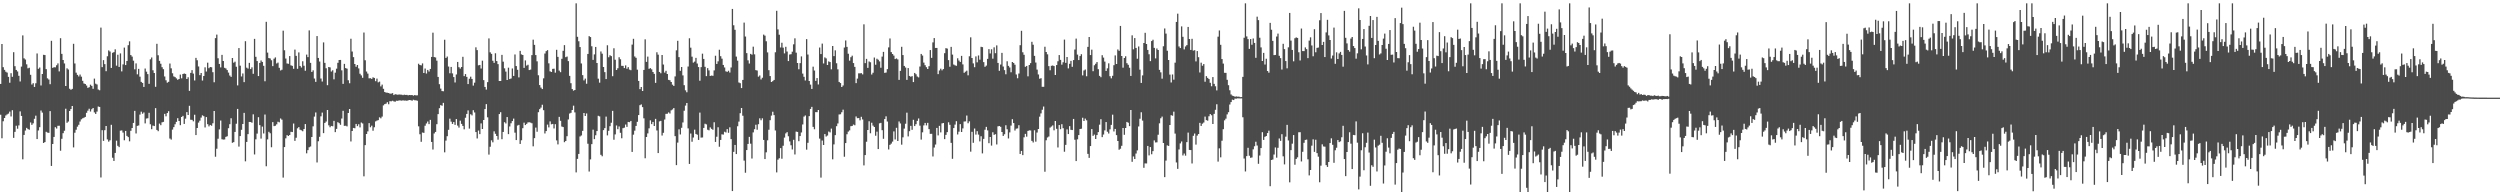 <?xml version="1.0" encoding="UTF-8"?>
<svg xmlns="http://www.w3.org/2000/svg" width="1920" height="150">
  <path d="M0 64.476h1v23.623H0zM1 33.767h1v72.418H1zM2 51.611h1v41.515H2zM3 53.666h1v36.953H3zM4 55.080h1v33.582H4zM5 55.783h1v32.057H5zM6 59.013h1v28.210H6zM7 63.515h1v22.199H7zM8 56.195h1v33.263H8zM9 58.969h1v25.690H9zM10 40.096h1v65.788H10zM11 50.839h1v50.434H11zM12 53.716h1v42.840H12zM13 54.884h1v43.980H13zM14 58.216h1v38.068H14zM15 62.558h1v22.987H15zM16 51.153h1v37.901H16zM17 27.191h1v95.185H17zM18 44.801h1v58.813H18zM19 45.744h1v54.529H19zM20 49.406h1v48.795H20zM21 52.476h1v46.706H21zM22 52.027h1v47.605H22zM23 57.436h1v36.594H23zM24 64.936h1v30.984H24zM25 63.892h1v30.821H25zM26 66.747h1v24.511H26zM27 63.970h1v24.884H27zM28 41.043h1v65.769H28zM29 52.833h1v47.358H29zM30 51.853h1v45.859H30zM31 65.639h1v19.263H31zM32 56.824h1v29.668H32zM33 42.087h1v67.758H33zM34 42.268h1v66.836H34zM35 53.101h1v48.125H35zM36 60.146h1v41.716H36zM37 61.102h1v40.963H37zM38 64.643h1v20.725H38zM39 31.311h1v96.119H39zM40 52.121h1v58.486H40zM41 51.631h1v53.538H41zM42 51.695h1v46.012H42zM43 50.132h1v48.566H43zM44 48.713h1v47.882H44zM45 54.845h1v41.721H45zM46 29.315h1v86.453H46zM47 41.366h1v65.222H47zM48 46.072h1v56.243H48zM49 48.729h1v51.668H49zM50 66.032h1v17.473H50zM51 52.460h1v41.828H51zM52 53.375h1v39.951H52zM53 68.152h1v17.093H53zM54 68.948h1v14.806H54zM55 68.234h1v13.179H55zM56 33.616h1v79.587H56zM57 48.761h1v53.162H57zM58 55.811h1v43.822H58zM59 57.507h1v39.773H59zM60 58.740h1v37.095H60zM61 57.225h1v36.120H61zM62 58.903h1v32.769H62zM63 62.036h1v28.841H63zM64 64.080h1v26.347H64zM65 64.531h1v25.253H65zM66 65.675h1v20.959H66zM67 67.502h1v17.473H67zM68 66.946h1v16.560H68zM69 65.009h1v20.634H69zM70 65.959h1v17.972H70zM71 68.218h1v14.726H71zM72 60.361h1v25.964H72zM73 64.265h1v23.236H73zM74 64.845h1v20.883H74zM75 68.738h1v13.092H75zM76 69.340h1v12.799H76zM77 21.194h1v115.082H77zM78 51.558h1v48.422H78zM79 46.188h1v62.020H79zM80 49.262h1v50.750H80zM81 54.694h1v42.080H81zM82 43.192h1v63.863H82zM83 38.690h1v70.086H83zM84 39.597h1v68.140H84zM85 52.158h1v43.678H85zM86 40.544h1v80.601H86zM87 40.015h1v83.581H87zM88 37.903h1v79.562H88zM89 50.409h1v57.621H89zM90 42.023h1v69.939H90zM91 51.389h1v61.585H91zM92 41.011h1v59.347H92zM93 54.840h1v45.314H93zM94 49.471h1v52.359H94zM95 36.578h1v71.136H95zM96 49.960h1v50.587H96zM97 46.848h1v57.502H97zM98 34.721h1v70.601H98zM99 31.737h1v76.804H99zM100 42.297h1v58.168H100zM101 43.490h1v54.826H101zM102 46.605h1v47.827H102zM103 53.229h1v31.902H103zM104 48.708h1v53.803H104zM105 57.095h1v39.587H105zM106 52.899h1v43.453H106zM107 58.905h1v29.100H107zM108 62.862h1v22.900H108zM109 63.675h1v23.682H109zM110 66.776h1v19.617H110zM111 52.657h1v42.128H111zM112 55.037h1v35.989H112zM113 56.955h1v33.886H113zM114 64.382h1v22.270H114zM115 45.586h1v49.830H115zM116 44.135h1v55.106H116zM117 53.968h1v42.474H117zM118 56.046h1v40.762H118zM119 66.646h1v16.411H119zM120 33.614h1v66.163H120zM121 42.467h1v58.292H121zM122 46.770h1v48.136H122zM123 48.960h1v47.200H123zM124 51.611h1v42.339H124zM125 53.151h1v40.462H125zM126 58.717h1v28.713H126zM127 61.665h1v27.672H127zM128 63.510h1v23.323H128zM129 62.807h1v22.609H129zM130 48.777h1v57.623H130zM131 52.473h1v54.762H131zM132 56.248h1v43.270H132zM133 58.653h1v38.999H133zM134 59.225h1v36.232H134zM135 60.194h1v33.378H135zM136 61.299h1v29.464H136zM137 60.661h1v32.272H137zM138 57.298h1v38.876H138zM139 60.143h1v29.688H139zM140 56.836h1v32.162H140zM141 56.410h1v38.779H141zM142 56.783h1v34.341H142zM143 60.658h1v25.472H143zM144 59.319h1v29.013H144zM145 69.791h1v11.465H145zM146 55.955h1v36.005H146zM147 53.854h1v38.194H147zM148 56.529h1v36.655H148zM149 61.775h1v26.365H149zM150 44.433h1v59.310H150zM151 46.287h1v52.039H151zM152 51.061h1v43.087H152zM153 57.699h1v34.998H153zM154 56.039h1v34.261H154zM155 61.867h1v26.692H155zM156 58.363h1v30.867H156zM157 51.714h1v46.163H157zM158 54.929h1v35.001H158zM159 48.145h1v47.253H159zM160 52.375h1v44.687H160zM161 51.432h1v44.508H161zM162 51.640h1v44.900H162zM163 55.451h1v39.217H163zM164 63.185h1v22.048H164zM165 29.297h1v91.079H165zM166 26.578h1v87.627H166zM167 44.765h1v61.761H167zM168 49.093h1v50.267H168zM169 51.755h1v40.791H169zM170 42.146h1v64.806H170zM171 46.845h1v60.388H171zM172 52.052h1v55.053H172zM173 52.581h1v52.540H173zM174 53.815h1v50.846H174zM175 55.781h1v42.652H175zM176 58.003h1v37.392H176zM177 59.040h1v31.783H177zM178 44.554h1v65.135H178zM179 48.111h1v61.054H179zM180 47.385h1v53.952H180zM181 51.237h1v43.810H181zM182 65.577h1v18.086H182zM183 36.900h1v75.694H183zM184 50.423h1v54.057H184zM185 58.704h1v41.000H185zM186 56.433h1v38.798H186zM187 63.066h1v23.634H187zM188 31.652h1v92.269H188zM189 51.956h1v57.042H189zM190 52.666h1v50.327H190zM191 48.257h1v45.371H191zM192 53.043h1v40.640H192zM193 51.734h1v42.526H193zM194 56.689h1v31.096H194zM195 29.871h1v88.737H195zM196 43.611h1v63.393H196zM197 46.918h1v55.708H197zM198 58.420h1v31.577H198zM199 48.324h1v47.788H199zM200 46.429h1v60.001H200zM201 47.559h1v49.677H201zM202 50.530h1v51.974H202zM203 62.437h1v25.536H203zM204 16.738h1v110.976H204zM205 40.393h1v66.685H205zM206 44.572h1v56.662H206zM207 44.909h1v57.442H207zM208 46.266h1v66.820H208zM209 50.805h1v42.989H209zM210 45.060h1v51.807H210zM211 44.064h1v52.508H211zM212 48.740h1v46.722H212zM213 48.097h1v45.380H213zM214 52.077h1v41.872H214zM215 54.119h1v36.848H215zM216 53.545h1v38.354H216zM217 23.536h1v112.875H217zM218 38.585h1v74.371H218zM219 44.932h1v61.324H219zM220 48.759h1v55.044H220zM221 49.004h1v55.451H221zM222 43.060h1v60.622H222zM223 50.166h1v51.082H223zM224 50.565h1v50.885H224zM225 52.817h1v42.030H225zM226 38.084h1v70.077H226zM227 42.915h1v62.856H227zM228 52.853h1v45.685H228zM229 40.242h1v57.360H229zM230 50.620h1v49.010H230zM231 51.885h1v48.209H231zM232 47.067h1v53.746H232zM233 50.478h1v48.582H233zM234 54.334h1v40.933H234zM235 41.922h1v75.833H235zM236 43.861h1v71.464H236zM237 23.323h1v89.781H237zM238 48.292h1v64.178H238zM239 55.259h1v49.963H239zM240 54.016h1v43.023H240zM241 60.326h1v29.217H241zM242 62.883h1v23.504H242zM243 27.695h1v97.103H243zM244 44.506h1v64.002H244zM245 47.260h1v57.800H245zM246 60.317h1v29.011H246zM247 62.608h1v23.847H247zM248 32.552h1v69.701H248zM249 48.285h1v46.129H249zM250 52.446h1v40.881H250zM251 65.451h1v19.020H251zM252 51.448h1v44.810H252zM253 51.752h1v45.987H253zM254 54.916h1v41.778H254zM255 53.947h1v43.048H255zM256 60.947h1v31.879H256zM257 55.799h1v45.669H257zM258 52.755h1v46.227H258zM259 48.241h1v45.630H259zM260 46.081h1v48.539H260zM261 46.019h1v49.821H261zM262 54.034h1v36.996H262zM263 64.407h1v20.663H263zM264 49.065h1v47.623H264zM265 52.265h1v44.293H265zM266 52.728h1v44.366H266zM267 61.631h1v25.138H267zM268 63.938h1v19.766H268zM269 29.739h1v78.900H269zM270 39.551h1v61.059H270zM271 43.863h1v54.410H271zM272 49.141h1v49.390H272zM273 51.254h1v43.929H273zM274 49.915h1v46.976H274zM275 52.524h1v42.927H275zM276 56.612h1v41.233H276zM277 57.928h1v36.202H277zM278 59.770h1v35.035H278zM279 25.001h1v110.429H279zM280 46.305h1v65.170H280zM281 54.920h1v47.976H281zM282 56.511h1v44.428H282zM283 60.178h1v34.396H283zM284 60.052h1v37.711H284zM285 60.617h1v35.891H285zM286 59.374h1v41.020H286zM287 59.837h1v37.903H287zM288 62.366h1v30.869H288zM289 60.363h1v32.254H289zM290 63.238h1v29.011H290zM291 62.666h1v27.452H291zM292 66.339h1v24.550H292zM293 64.989h1v24.545H293zM294 68.207h1v12.719H294zM295 70.672h1v9.299H295zM296 71.111h1v8.496H296zM297 71.233h1v7.258H297zM298 71.413h1v8.647H298zM299 71.933h1v5.795H299zM300 71.894h1v5.907H300zM301 71.505h1v5.839H301zM302 73.027h1v4.845H302zM303 72.324h1v5.818H303zM304 72.537h1v4.841H304zM305 72.736h1v4.713H305zM306 72.549h1v4.552H306zM307 72.636h1v4.532H307zM308 72.713h1v4.614H308zM309 73.038h1v4.028H309zM310 72.707h1v4.550H310zM311 72.894h1v4.289H311zM312 72.844h1v4.582H312zM313 73.196h1v3.836H313zM314 72.954h1v3.827H314zM315 73.080h1v3.868H315zM316 72.981h1v4.362H316zM317 73.464h1v3.129H317zM318 73.004h1v3.978H318zM319 73.272h1v3.781H319zM320 73.215h1v4.154H320zM321 48.935h1v48.102H321zM322 49.919h1v53.204H322zM323 50.221h1v58.683H323zM324 48.683h1v53.107H324zM325 56.058h1v45.962H325zM326 52.618h1v43.954H326zM327 56.479h1v38.319H327zM328 53.721h1v39.640H328zM329 54.925h1v40.409H329zM330 52.927h1v39.118H330zM331 43.742h1v65.282H331zM332 25.090h1v89.765H332zM333 43.851h1v58.630H333zM334 44.119h1v57.191H334zM335 46.603h1v48.802H335zM336 59.086h1v28.590H336zM337 64.684h1v18.411H337zM338 68.063h1v12.685H338zM339 69.939h1v11.256H339zM340 70.097h1v8.924H340zM341 30.501h1v86.488H341zM342 44.499h1v63.501H342zM343 43.403h1v61.221H343zM344 51.093h1v48.576H344zM345 56.261h1v34.898H345zM346 51.427h1v42.007H346zM347 56.380h1v38.798H347zM348 59.184h1v34.586H348zM349 63.322h1v32.572H349zM350 57.200h1v34.222H350zM351 47.555h1v48.901H351zM352 51.629h1v46.360H352zM353 52.666h1v40.004H353zM354 51.460h1v43.678H354zM355 43.641h1v53.055H355zM356 58.479h1v40.823H356zM357 56.877h1v33.520H357zM358 59.019h1v28.484H358zM359 64.554h1v20.251H359zM360 60.455h1v38.299H360zM361 58.873h1v28.878H361zM362 60.612h1v28.024H362zM363 65.726h1v18.885H363zM364 63.480h1v22.879H364zM365 36.358h1v65.083H365zM366 38.525h1v67.815H366zM367 50.155h1v50.077H367zM368 49.894h1v53.096H368zM369 52.659h1v42.128H369zM370 46.582h1v52.508H370zM371 61.546h1v30.636H371zM372 66.776h1v17.006H372zM373 68.797h1v11.156H373zM374 63.062h1v27.049H374zM375 29.487h1v89.255H375zM376 40.178h1v72.514H376zM377 41.366h1v66.431H377zM378 46.658h1v62.650H378zM379 48.280h1v52.592H379zM380 40.897h1v61.860H380zM381 46.898h1v57.543H381zM382 49.235h1v58.010H382zM383 62.231h1v25.358H383zM384 62.189h1v23.966H384zM385 42.126h1v64.758H385zM386 47.369h1v53.957H386zM387 52.478h1v41.359H387zM388 54.966h1v39.869H388zM389 61.432h1v28.461H389zM390 51.993h1v51.029H390zM391 60.727h1v36.420H391zM392 60.285h1v34.373H392zM393 52.604h1v40.366H393zM394 58.321h1v32.744H394zM395 41.814h1v60.063H395zM396 50.736h1v56.811H396zM397 53.606h1v42.819H397zM398 59.466h1v36.433H398zM399 39.086h1v71.443H399zM400 41.753h1v65.987H400zM401 42.240h1v56.241H401zM402 52.126h1v42.068H402zM403 46.383h1v49.656H403zM404 50.365h1v44.756H404zM405 49.706h1v44.309H405zM406 53.808h1v40.112H406zM407 53.437h1v40.739H407zM408 42.364h1v52.322H408zM409 30.466h1v81.915H409zM410 34.456h1v71.649H410zM411 42.279h1v55.717H411zM412 47.108h1v54.073H412zM413 57.816h1v28.370H413zM414 65.321h1v18.478H414zM415 67.280h1v15.344H415zM416 68.415h1v12.041H416zM417 60.139h1v24.518H417zM418 41.105h1v61.382H418zM419 39.256h1v61.402H419zM420 38.480h1v57.232H420zM421 48.617h1v49.228H421zM422 54.803h1v38.420H422zM423 55.293h1v40.208H423zM424 52.879h1v42.311H424zM425 52.755h1v45.889H425zM426 55.801h1v39.603H426zM427 38.242h1v69.582H427zM428 43.696h1v67.207H428zM429 54.218h1v35.541H429zM430 55.435h1v37.349H430zM431 45.152h1v52.007H431zM432 39.015h1v58.589H432zM433 34.682h1v74.517H433zM434 43.936h1v64.348H434zM435 43.421h1v61.203H435zM436 46.962h1v44.810H436zM437 58.276h1v28.933H437zM438 63.911h1v22.698H438zM439 68.401h1v16.104H439zM440 69.630h1v11.499H440zM441 69.125h1v17.187H441zM442 2.545h1v129.877H442zM443 28.269h1v93.752H443zM444 31.716h1v86.481H444zM445 36.152h1v68.662H445zM446 48.729h1v55.321H446zM447 57.719h1v42.778H447zM448 61.727h1v25.072H448zM449 60.345h1v28.766H449zM450 64.330h1v22.797H450zM451 41.439h1v68.951H451zM452 27.731h1v104.018H452zM453 28.475h1v93.963H453zM454 35.527h1v75.176H454zM455 45.955h1v53.632H455zM456 41.798h1v65.046H456zM457 36.040h1v67.845H457zM458 48.372h1v52.286H458zM459 60.416h1v28.542H459zM460 63.471h1v25.941H460zM461 39.530h1v79.340H461zM462 41.199h1v78.809H462zM463 51.469h1v48.463H463zM464 55.405h1v43.025H464zM465 60.709h1v28.830H465zM466 34.763h1v69.212H466zM467 43.987h1v56.474H467zM468 42.453h1v54.469H468zM469 43.117h1v51.125H469zM470 58.502h1v26.640H470zM471 37.086h1v70.216H471zM472 45.886h1v57.330H472zM473 53.741h1v42.616H473zM474 52.412h1v46.804H474zM475 43.975h1v53.149H475zM476 45.527h1v56.461H476zM477 50.549h1v55.621H477zM478 50.583h1v47.871H478zM479 52.267h1v45.799H479zM480 50.242h1v45.385H480zM481 52.764h1v44.675H481zM482 51.567h1v42.085H482zM483 53.458h1v40.402H483zM484 53.922h1v38.951H484zM485 34.250h1v82.432H485zM486 29.782h1v73.624H486zM487 43.359h1v56.969H487zM488 44.371h1v52.348H488zM489 53.494h1v40.029H489zM490 62.157h1v26.237H490zM491 68.436h1v12.353H491zM492 66.811h1v13.383H492zM493 69.866h1v12.417H493zM494 53.728h1v37.154H494zM495 30.210h1v91.349H495zM496 47.516h1v57.678H496zM497 43.451h1v59.006H497zM498 52.835h1v45.744H498zM499 52.338h1v40.096H499zM500 53.224h1v42.087H500zM501 55.307h1v38.329H501zM502 56.740h1v40.004H502zM503 63.659h1v27.628H503zM504 40.130h1v60.086H504zM505 41.968h1v75.568H505zM506 55.227h1v37.990H506zM507 56.252h1v36.587H507zM508 42.231h1v61.871H508zM509 49.583h1v52.398H509zM510 55.774h1v36.042H510zM511 54.396h1v33.030H511zM512 56.847h1v30.515H512zM513 61.340h1v24.971H513zM514 61.647h1v25.527H514zM515 62.977h1v21.758H515zM516 65.021h1v19.061H516zM517 65.984h1v17.020H517zM518 58.685h1v45.868H518zM519 38.649h1v88.170H519zM520 31.343h1v78.165H520zM521 43.881h1v55.428H521zM522 54.362h1v48.882H522zM523 51.473h1v46.690H523zM524 57.905h1v36.170H524zM525 65.426h1v19.601H525zM526 69.386h1v11.691H526zM527 70.882h1v8.217H527zM528 51.118h1v47.516H528zM529 29.400h1v96.503H529zM530 36.612h1v65.918H530zM531 43.504h1v65.359H531zM532 48.067h1v57.584H532zM533 47.289h1v52.297H533zM534 44.431h1v58.411H534zM535 48.793h1v54.689H535zM536 51.489h1v56.005H536zM537 61.990h1v24.513H537zM538 51.549h1v54.151H538zM539 41.206h1v64.384H539zM540 45.255h1v53.007H540zM541 51.318h1v43.726H541zM542 58.456h1v37.104H542zM543 52.345h1v47.303H543zM544 54.044h1v46.042H544zM545 58.298h1v39.560H545zM546 58.035h1v40.956H546zM547 58.212h1v41.478H547zM548 54.048h1v39.869H548zM549 42.803h1v66.199H549zM550 49.120h1v55.886H550zM551 47.086h1v50.658H551zM552 38.216h1v74.460H552zM553 43.160h1v64.304H553zM554 45.067h1v58.109H554zM555 49.857h1v53.529H555zM556 51.794h1v49.379H556zM557 54.797h1v46.930H557zM558 55.172h1v44.019H558zM559 54.327h1v47.683H559zM560 55.721h1v42.046H560zM561 51.791h1v55.046H561zM562 6.873h1v139.877H562zM563 19.416h1v97.204H563zM564 22.884h1v88.426H564zM565 43.456h1v74.892H565zM566 46.614h1v50.354H566zM567 63.332h1v30.057H567zM568 63.874h1v23.053H568zM569 67.616h1v15.317H569zM570 61.377h1v27.484H570zM571 17.379h1v105.965H571zM572 28.040h1v104.622H572zM573 40.782h1v74.492H573zM574 46.321h1v64.204H574zM575 48.816h1v56.284H575zM576 41.348h1v69.008H576zM577 41.982h1v79.756H577zM578 35.845h1v65.824H578zM579 41.727h1v57.481H579zM580 53.851h1v41.954H580zM581 54.167h1v45.451H581zM582 58.891h1v36.475H582zM583 57.973h1v32.909H583zM584 61.006h1v31.357H584zM585 59.676h1v31.192H585zM586 26.573h1v80.905H586zM587 27.374h1v94.769H587zM588 31.677h1v85.336H588zM589 40.253h1v67.497H589zM590 53.911h1v45.726H590zM591 58.406h1v33.893H591zM592 62.968h1v25.816H592zM593 62.286h1v23.524H593zM594 61.409h1v26.997H594zM595 40.121h1v60.095H595zM596 8.306h1v124.075H596zM597 22.600h1v100.010H597zM598 26.678h1v94.846H598zM599 36.472h1v77.293H599zM600 32.829h1v89.099H600zM601 36.623h1v75.323H601zM602 41.013h1v64.661H602zM603 35.955h1v66.497H603zM604 39.585h1v61.890H604zM605 46.884h1v57.754H605zM606 41.879h1v66.694H606zM607 41.611h1v69.951H607zM608 39.697h1v75.117H608zM609 34.032h1v73.327H609zM610 29.443h1v89.172H610zM611 40.427h1v60.619H611zM612 48.409h1v52.913H612zM613 53.185h1v55.250H613zM614 48.475h1v56.049H614zM615 43.298h1v58.411H615zM616 56.536h1v39.061H616zM617 59.003h1v30.535H617zM618 61.805h1v26.871H618zM619 30.059h1v84.869H619zM620 41.908h1v67.742H620zM621 62.185h1v26.994H621zM622 64.975h1v18.700H622zM623 68.282h1v13.783H623zM624 51.180h1v46.255H624zM625 54.149h1v45.140H625zM626 62.116h1v23.991H626zM627 59.976h1v26.168H627zM628 64.888h1v19.611H628zM629 36.532h1v69.912H629zM630 41.547h1v94.876H630zM631 33.465h1v74.483H631zM632 48.731h1v62.647H632zM633 44.101h1v58.887H633zM634 44.859h1v60.006H634zM635 49.908h1v54.169H635zM636 47.168h1v53.865H636zM637 47.667h1v54.016H637zM638 53.222h1v45.557H638zM639 35.323h1v87.067H639zM640 43.105h1v67.813H640zM641 38.658h1v65.147H641zM642 48.610h1v48.317H642zM643 53.238h1v41.574H643zM644 62.938h1v24.948H644zM645 63.801h1v23.952H645zM646 66.840h1v19.391H646zM647 65.630h1v18.599H647zM648 36.500h1v83.869H648zM649 31.073h1v78.825H649zM650 36.003h1v67.101H650zM651 41.277h1v59.802H651zM652 46.571h1v53.574H652zM653 43.916h1v52.982H653zM654 42.755h1v53.945H654zM655 48.411h1v47.209H655zM656 51.361h1v44.868H656zM657 63.844h1v25.584H657zM658 60.390h1v30.363H658zM659 56.310h1v34.357H659zM660 56.305h1v36.134H660zM661 56.181h1v33.522H661zM662 57.120h1v34.623H662zM663 18.690h1v108.321H663zM664 48.477h1v70.603H664zM665 45.188h1v63.659H665zM666 52.132h1v47.692H666zM667 47.223h1v45.902H667zM668 47.841h1v54.492H668zM669 57.243h1v36.994H669zM670 55.875h1v40.601H670zM671 44.188h1v53.345H671zM672 49.734h1v54.490H672zM673 45.101h1v56.007H673zM674 45.875h1v68.607H674zM675 47.150h1v47.587H675zM676 52.045h1v42.307H676zM677 43.492h1v56.513H677zM678 39.828h1v66.749H678zM679 55.964h1v35.477H679zM680 55.708h1v33.618H680zM681 53.082h1v40.251H681zM682 36.395h1v78.413H682zM683 29.537h1v81.709H683zM684 40.045h1v70.244H684zM685 41.471h1v67.284H685zM686 42.677h1v58.253H686zM687 45.378h1v61.752H687zM688 44.829h1v53.318H688zM689 45.623h1v62.670H689zM690 61.329h1v31.968H690zM691 54.451h1v40.352H691zM692 35.966h1v75.151H692zM693 42.313h1v63.146H693zM694 50.620h1v48.122H694zM695 51.846h1v43.163H695zM696 61.336h1v25.202H696zM697 52.254h1v52.501H697zM698 58.324h1v42.448H698zM699 58.930h1v37.713H699zM700 58.452h1v41.228H700zM701 63.050h1v28.931H701zM702 56.021h1v40.821H702zM703 57.044h1v38.363H703zM704 58.765h1v34.058H704zM705 59.443h1v31.544H705zM706 51.102h1v45.424H706zM707 41.439h1v65.776H707zM708 42.638h1v58.971H708zM709 48.065h1v48.216H709zM710 50.091h1v44.307H710zM711 51.585h1v44.717H711zM712 52.977h1v41.380H712zM713 50.819h1v48.358H713zM714 38.429h1v64.387H714zM715 44.458h1v58.315H715zM716 32.547h1v87.611H716zM717 29.240h1v84.039H717zM718 36.816h1v74.199H718zM719 36.790h1v61.441H719zM720 56.911h1v47.081H720zM721 54.140h1v42.506H721zM722 52.728h1v48.944H722zM723 53.998h1v40.755H723zM724 53.059h1v41.396H724zM725 40.867h1v65.982H725zM726 36.955h1v66.648H726zM727 37.333h1v64.121H727zM728 46.175h1v47.738H728zM729 51.233h1v44.632H729zM730 35.989h1v73.714H730zM731 41.911h1v80.065H731zM732 49.560h1v48.800H732zM733 50.169h1v45.520H733zM734 50.528h1v42.547H734zM735 44.726h1v58.559H735zM736 46.488h1v54.639H736zM737 47.541h1v47.770H737zM738 42.888h1v58.491H738zM739 49.468h1v49.148H739zM740 55.893h1v37.431H740zM741 55.046h1v38.210H741zM742 54.291h1v34.440H742zM743 57.834h1v36.859H743zM744 43.227h1v49.969H744zM745 28.654h1v87.820H745zM746 44.543h1v56.687H746zM747 48.708h1v60.940H747zM748 51.627h1v47.063H748zM749 43.302h1v60.047H749zM750 47.868h1v52.906H750zM751 42.581h1v60.802H751zM752 45.815h1v62.787H752zM753 35.948h1v68.719H753zM754 36.189h1v81.601H754zM755 47.740h1v58.898H755zM756 51.295h1v48.356H756zM757 50.379h1v47.047H757zM758 45.229h1v54.904H758zM759 37.713h1v72.265H759zM760 41.073h1v64.137H760zM761 37.843h1v73.988H761zM762 45.037h1v56.557H762zM763 36.353h1v67.218H763zM764 40.862h1v62.196H764zM765 34.868h1v76.076H765zM766 48.331h1v48.706H766zM767 54.350h1v42.428H767zM768 49.576h1v47.802H768zM769 40.615h1v60.770H769zM770 51.109h1v53.297H770zM771 53.840h1v49.269H771zM772 57.019h1v39.201H772zM773 47.056h1v52.231H773zM774 50.601h1v55.760H774zM775 51.814h1v49.857H775zM776 55.520h1v40.922H776zM777 47.619h1v43.934H777zM778 48.317h1v46.181H778zM779 49.734h1v50.519H779zM780 57.198h1v41.631H780zM781 60.104h1v38.512H781zM782 56.458h1v39.686H782zM783 34.726h1v83.494H783zM784 23.655h1v92.249H784zM785 40.157h1v78.962H785zM786 42.064h1v63.391H786zM787 51.320h1v51.489H787zM788 50.654h1v54.309H788zM789 58.635h1v41.927H789zM790 49.940h1v50.178H790zM791 48.475h1v51.725H791zM792 32.117h1v76.046H792zM793 34.353h1v75.080H793zM794 42.924h1v57.122H794zM795 48.047h1v60.754H795zM796 53.460h1v48.299H796zM797 57.204h1v41.881H797zM798 60.459h1v29.160H798zM799 60.072h1v27.036H799zM800 66.678h1v17.610H800zM801 66.662h1v15.145H801zM802 35.868h1v96.023H802zM803 39.942h1v67.783H803zM804 41.739h1v63.826H804zM805 50.777h1v54.055H805zM806 53.968h1v44.016H806zM807 50.546h1v46.607H807zM808 50.301h1v46.030H808zM809 50.748h1v49.368H809zM810 57.594h1v35.321H810zM811 49.981h1v48.926H811zM812 47.054h1v66.211H812zM813 42.309h1v53.762H813zM814 46.001h1v53.226H814zM815 49.658h1v45.751H815zM816 47.820h1v50.633H816zM817 30.407h1v86.110H817zM818 48.257h1v63.009H818zM819 43.781h1v55.600H819zM820 52.535h1v50.414H820zM821 48.990h1v47.884H821zM822 46.756h1v52.956H822zM823 51.313h1v48.603H823zM824 46.124h1v45.232H824zM825 38.031h1v69.276H825zM826 29.629h1v94.050H826zM827 41.954h1v65.071H827zM828 46.113h1v57.612H828zM829 43.062h1v56.028H829zM830 41.620h1v57.223H830zM831 57.882h1v32.547H831zM832 54.128h1v38.786H832zM833 53.382h1v37.706H833zM834 58.557h1v33.838H834zM835 36.001h1v82.194H835zM836 28.409h1v92.834H836zM837 42.272h1v69.887H837zM838 38.127h1v61.015H838zM839 54.657h1v49.713H839zM840 50.146h1v53.229H840zM841 48.958h1v57.784H841zM842 47.674h1v56.042H842zM843 53.126h1v48.342H843zM844 58.287h1v37.438H844zM845 59.290h1v32.272H845zM846 42.393h1v62.924H846zM847 44.243h1v59.072H847zM848 47.314h1v52.853H848zM849 54.494h1v39.272H849zM850 52.494h1v48.697H850zM851 48.663h1v53.879H851zM852 58.532h1v40.775H852zM853 60.178h1v35.744H853zM854 58.191h1v29.885H854zM855 50.068h1v50.901H855zM856 42.565h1v56.461H856zM857 49.150h1v54.620H857zM858 38.010h1v70.255H858zM859 39.015h1v75.959H859zM860 19.906h1v94.347H860zM861 42.993h1v69.003H861zM862 51.981h1v46.326H862zM863 44.520h1v58.990H863zM864 43.217h1v55.083H864zM865 48.528h1v45.119H865zM866 49.784h1v44.463H866zM867 52.034h1v44.856H867zM868 58.305h1v26.166H868zM869 27.127h1v97.133H869zM870 37.880h1v82.278H870zM871 29.242h1v92.876H871zM872 36.797h1v81.095H872zM873 45.108h1v70.381H873zM874 35.710h1v61.436H874zM875 53.508h1v37.688H875zM876 63.709h1v22.513H876zM877 57.893h1v34.735H877zM878 33.016h1v95.863H878zM879 25.170h1v100.301H879zM880 33.792h1v91.745H880zM881 38.351h1v73.737H881zM882 41.666h1v77.673H882zM883 46.973h1v65.957H883zM884 31.549h1v86.916H884zM885 30.505h1v85.586H885zM886 36.765h1v71.052H886zM887 44.868h1v64.531H887zM888 37.225h1v72.107H888zM889 38.404h1v65.080H889zM890 53.677h1v41.020H890zM891 55.570h1v35.268H891zM892 60.393h1v29.148H892zM893 35.543h1v74.270H893zM894 21.870h1v114.164H894zM895 25.788h1v97.568H895zM896 38.949h1v72.739H896zM897 46.101h1v65.980H897zM898 57.280h1v38.729H898zM899 63.354h1v25.104H899zM900 57.198h1v31.689H900zM901 61.208h1v24.564H901zM902 48.150h1v54.467H902zM903 16.859h1v107.895H903zM904 10.497h1v119.206H904zM905 35.667h1v79.129H905zM906 36.932h1v73.187H906zM907 20.284h1v88.374H907zM908 28.283h1v91.134H908zM909 37.928h1v80.006H909zM910 35.696h1v83.858H910zM911 34.685h1v74.496H911zM912 20.663h1v81.194H912zM913 29.931h1v85.217H913zM914 38.370h1v76.893H914zM915 29.796h1v95.746H915zM916 38.862h1v65.442H916zM917 38.544h1v63.991H917zM918 47.163h1v63.885H918zM919 39.235h1v64.913H919zM920 43.954h1v58.962H920zM921 55.655h1v38.699H921zM922 48.152h1v48.566H922zM923 50.471h1v44.488H923zM924 49.191h1v44.927H924zM925 62.750h1v26.818H925zM926 58.463h1v33.813H926zM927 59.800h1v32.895H927zM928 60.704h1v28.599H928zM929 63.611h1v23.971H929zM930 66.273h1v22.275H930zM931 59.198h1v36.044H931zM932 64.428h1v23.003H932zM933 66.250h1v18.068H933zM934 69.436h1v10.616H934zM935 28.166h1v95.959H935zM936 23.392h1v90.553H936zM937 34.428h1v86.389H937zM938 45.380h1v62.714H938zM939 48.859h1v50.377H939zM940 55.904h1v36.491H940zM941 55.980h1v35.138H941zM942 61.288h1v26.548H942zM943 65.433h1v20.757H943zM944 69.326h1v10.979H944zM945 72.562h1v5.843H945zM946 73.464h1v3.085H946zM947 73.789h1v3.051H947zM948 74.284h1v1.437H948zM949 74.043h1v1.744H949zM950 74.254h1v1.277H950zM951 74.192h1v1.357H951zM952 74.611h1v1.000H952zM953 74.572h1v1.000H953zM954 59.049h1v30.991H954zM955 28.958h1v92.775H955zM956 2.543h1v129.142H956zM957 27.965h1v91.924H957zM958 30.029h1v83.462H958zM959 37.521h1v82.077H959zM960 30.013h1v91.180H960zM961 34.362h1v86.586H961zM962 29.556h1v85.117H962zM963 32.950h1v79.376H963zM964 44.366h1v64.506H964zM965 12.792h1v98.987H965zM966 15.452h1v110.332H966zM967 28.972h1v90.463H967zM968 36.424h1v77.282H968zM969 46.868h1v54.652H969zM970 40.608h1v66.856H970zM971 49.587h1v55.458H971zM972 45.115h1v59.310H972zM973 54.513h1v47.669H973zM974 55.808h1v44.568H974zM975 17.585h1v125.414H975zM976 22.854h1v100.003H976zM977 31.396h1v91.141H977zM978 42.334h1v76.346H978zM979 42.194h1v71.068H979zM980 28.031h1v93.038H980zM981 25.790h1v87.717H981zM982 42.856h1v63.492H982zM983 44.664h1v63.499H983zM984 53.426h1v49.644H984zM985 33.636h1v86.428H985zM986 37.724h1v88.548H986zM987 46.898h1v58.076H987zM988 52.492h1v43.401H988zM989 36.335h1v71.542H989zM990 9.927h1v130.099H990zM991 31.203h1v84.100H991zM992 38.324h1v71.992H992zM993 47.097h1v56.625H993zM994 29.411h1v97.085H994zM995 28.725h1v93.331H995zM996 29.132h1v91.722H996zM997 40.137h1v61.466H997zM998 46.426h1v55.103H998zM999 21.915h1v102.077H999zM1000 39.221h1v77.344H1000zM1001 39.278h1v70.374H1001zM1002 36.411h1v71.082H1002zM1003 37.729h1v69.491H1003zM1004 44.669h1v77.692H1004zM1005 31.160h1v103.523H1005zM1006 28.686h1v101.864H1006zM1007 34.921h1v76.975H1007zM1008 43.220h1v63.805H1008zM1009 22.430h1v94.212H1009zM1010 40.146h1v67.168H1010zM1011 36.763h1v80.857H1011zM1012 36.481h1v83.833H1012zM1013 15.573h1v124.432H1013zM1014 10.014h1v117.199H1014zM1015 34.541h1v76.300H1015zM1016 32.174h1v80.322H1016zM1017 43.842h1v68.784H1017zM1018 24.859h1v101.969H1018zM1019 15.232h1v112.976H1019zM1020 27.203h1v97.236H1020zM1021 30.737h1v79.120H1021zM1022 44.964h1v61.274H1022zM1023 42.670h1v68.543H1023zM1024 21.176h1v103.876H1024zM1025 48.974h1v66.426H1025zM1026 40.169h1v73.293H1026zM1027 45.289h1v62.288H1027zM1028 41.013h1v68.166H1028zM1029 39.839h1v68.717H1029zM1030 42.165h1v63.272H1030zM1031 51.224h1v45.408H1031zM1032 8.343h1v113.798H1032zM1033 29.013h1v106.247H1033zM1034 33.305h1v83.441H1034zM1035 38.448h1v70.679H1035zM1036 39.704h1v61.871H1036zM1037 29.633h1v80.692H1037zM1038 28.413h1v101.450H1038zM1039 35.374h1v68.269H1039zM1040 36.912h1v66.930H1040zM1041 45.033h1v48.191H1041zM1042 40.972h1v68.594H1042zM1043 6.384h1v139.087H1043zM1044 15.376h1v120.236H1044zM1045 37.894h1v77.504H1045zM1046 29.903h1v72.453H1046zM1047 22.298h1v108.444H1047zM1048 35.735h1v77.374H1048zM1049 42.579h1v67.072H1049zM1050 49.480h1v52.341H1050zM1051 19.819h1v97.343H1051zM1052 12.309h1v130.376H1052zM1053 29.141h1v97.776H1053zM1054 15.417h1v112.672H1054zM1055 44.701h1v62.563H1055zM1056 34.547h1v78.722H1056zM1057 12.964h1v118.698H1057zM1058 31.407h1v80.441H1058zM1059 41.826h1v69.276H1059zM1060 40.993h1v63.320H1060zM1061 34.554h1v75.103H1061zM1062 29.661h1v111.314H1062zM1063 25.790h1v101.285H1063zM1064 37.438h1v79.076H1064zM1065 46.090h1v60.104H1065zM1066 33.721h1v79.655H1066zM1067 23.112h1v94.647H1067zM1068 42.096h1v63.771H1068zM1069 41.931h1v60.938H1069zM1070 47.969h1v53.288H1070zM1071 13.950h1v127.826H1071zM1072 39.949h1v85.307H1072zM1073 44.621h1v70.370H1073zM1074 44.767h1v69.287H1074zM1075 17.690h1v96.762H1075zM1076 5.866h1v141.586H1076zM1077 18.533h1v113.997H1077zM1078 33.694h1v83.006H1078zM1079 37.035h1v67.097H1079zM1080 54.268h1v44.151H1080zM1081 47.795h1v48.356H1081zM1082 42.329h1v66.119H1082zM1083 49.255h1v48.429H1083zM1084 57.030h1v39.214H1084zM1085 20.540h1v100.955H1085zM1086 23.522h1v99.245H1086zM1087 33.632h1v75.858H1087zM1088 39.748h1v69.088H1088zM1089 37.667h1v67.646H1089zM1090 17.409h1v101.825H1090zM1091 30.704h1v84.281H1091zM1092 37.276h1v64.208H1092zM1093 56.300h1v36.015H1093zM1094 64.272h1v21.387H1094zM1095 43.861h1v64.760H1095zM1096 30.833h1v78.854H1096zM1097 46.838h1v58.912H1097zM1098 55.708h1v38.901H1098zM1099 52.570h1v43.389H1099zM1100 16.972h1v115.308H1100zM1101 44.691h1v66.989H1101zM1102 51.084h1v48.541H1102zM1103 42.746h1v60.489H1103zM1104 43.046h1v76.160H1104zM1105 24.678h1v110.085H1105zM1106 39.333h1v62.029H1106zM1107 48.450h1v57.257H1107zM1108 37.239h1v75.117H1108zM1109 27.823h1v90.294H1109zM1110 40.185h1v69.692H1110zM1111 32.684h1v85.405H1111zM1112 54.728h1v59.878H1112zM1113 43.874h1v54.920H1113zM1114 28.560h1v89.184H1114zM1115 29.297h1v86.877H1115zM1116 34.433h1v64.993H1116zM1117 51.242h1v47.791H1117zM1118 48.235h1v50.489H1118zM1119 22.797h1v102.010H1119zM1120 29.890h1v92.162H1120zM1121 29.601h1v86.945H1121zM1122 38.514h1v75.877H1122zM1123 50.915h1v49.445H1123zM1124 36.111h1v88.873H1124zM1125 42.293h1v64.526H1125zM1126 56.044h1v36.617H1126zM1127 41.949h1v59.399H1127zM1128 31.579h1v97.916H1128zM1129 2.550h1v139.194H1129zM1130 21.469h1v99.243H1130zM1131 38.253h1v75.153H1131zM1132 42.506h1v57.973H1132zM1133 28.686h1v83.546H1133zM1134 16.731h1v106.993H1134zM1135 25.749h1v90.816H1135zM1136 44.593h1v69.035H1136zM1137 52.693h1v49.731H1137zM1138 49.271h1v48.143H1138zM1139 45.442h1v78.399H1139zM1140 45.419h1v60.727H1140zM1141 53.215h1v51.480H1141zM1142 47.072h1v55.849H1142zM1143 39.416h1v70.917H1143zM1144 46.008h1v56.014H1144zM1145 56.131h1v40.439H1145zM1146 58.308h1v32.975H1146zM1147 29.846h1v84.272H1147zM1148 19.395h1v90.736H1148zM1149 46.740h1v58.049H1149zM1150 53.547h1v42.561H1150zM1151 60.393h1v32.130H1151zM1152 23.923h1v90.459H1152zM1153 2.543h1v130.980H1153zM1154 34.357h1v77.822H1154zM1155 27.157h1v78.696H1155zM1156 45.964h1v61.551H1156zM1157 42.540h1v55.639H1157zM1158 39.651h1v79.312H1158zM1159 44.916h1v71.024H1159zM1160 46.992h1v53.664H1160zM1161 54.977h1v45.966H1161zM1162 16.367h1v93.356H1162zM1163 23.833h1v105.668H1163zM1164 32.352h1v88.614H1164zM1165 35.875h1v82.773H1165zM1166 45.799h1v57.587H1166zM1167 2.545h1v144.910H1167zM1168 27.013h1v102.596H1168zM1169 27.910h1v91.157H1169zM1170 45.925h1v55.740H1170zM1171 51.066h1v52.380H1171zM1172 18.377h1v125.860H1172zM1173 12.360h1v135.093H1173zM1174 44.199h1v72.670H1174zM1175 38.699h1v68.944H1175zM1176 55.330h1v41.636H1176zM1177 32.696h1v92.633H1177zM1178 40.318h1v76.028H1178zM1179 44.247h1v75.970H1179zM1180 44.952h1v74.531H1180zM1181 18.224h1v100.449H1181zM1182 25.962h1v98.641H1182zM1183 32.094h1v101.891H1183zM1184 43.435h1v71.448H1184zM1185 41.283h1v71.082H1185zM1186 8.961h1v130.870H1186zM1187 24.467h1v110.319H1187zM1188 21.991h1v125.462H1188zM1189 27.782h1v86.618H1189zM1190 38.173h1v75.412H1190zM1191 18.615h1v108.293H1191zM1192 25.813h1v105.146H1192zM1193 34.330h1v82.072H1193zM1194 24.570h1v91.296H1194zM1195 22.142h1v121.420H1195zM1196 28.191h1v109.598H1196zM1197 7.230h1v120.209H1197zM1198 17.223h1v103.304H1198zM1199 21.609h1v94.933H1199zM1200 38.928h1v72.581H1200zM1201 26.873h1v82.677H1201zM1202 40.693h1v66.273H1202zM1203 51.022h1v48.864H1203zM1204 50.661h1v50.196H1204zM1205 2.543h1v144.910H1205zM1206 34.792h1v76.740H1206zM1207 33.476h1v80.475H1207zM1208 36.976h1v69.592H1208zM1209 39.585h1v72.418H1209zM1210 36.214h1v83.356H1210zM1211 32.410h1v86.446H1211zM1212 33.018h1v78.349H1212zM1213 34.550h1v70.976H1213zM1214 40.409h1v61.221H1214zM1215 29.855h1v98.135H1215zM1216 27.415h1v85.030H1216zM1217 42.194h1v81.377H1217zM1218 36.330h1v65.327H1218zM1219 49.919h1v66.673H1219zM1220 5.754h1v130.827H1220zM1221 17.729h1v114.194H1221zM1222 25.632h1v92.191H1222zM1223 27.122h1v89.962H1223zM1224 38.557h1v81.848H1224zM1225 18.798h1v103.809H1225zM1226 50.166h1v51.707H1226zM1227 55.039h1v45.021H1227zM1228 56.062h1v46.507H1228zM1229 24.989h1v78.200H1229zM1230 14.349h1v121.346H1230zM1231 35.575h1v88.721H1231zM1232 33.378h1v82.235H1232zM1233 35.474h1v76.806H1233zM1234 40.036h1v67.090H1234zM1235 43.609h1v70.759H1235zM1236 39.663h1v74.540H1236zM1237 38.848h1v77.085H1237zM1238 38.750h1v61.784H1238zM1239 48.539h1v55.341H1239zM1240 51.112h1v49.608H1240zM1241 49.812h1v52.045H1241zM1242 48.665h1v55.467H1242zM1243 48.312h1v53.542H1243zM1244 48.862h1v50.665H1244zM1245 50.814h1v53.318H1245zM1246 51.954h1v47.216H1246zM1247 50.796h1v49.818H1247zM1248 51.352h1v43.579H1248zM1249 51.945h1v38.345H1249zM1250 65.604h1v17.244H1250zM1251 66.618h1v16.143H1251zM1252 67.889h1v16.134H1252zM1253 68.864h1v14.758H1253zM1254 69.717h1v10.970H1254zM1255 70.670h1v9.501H1255zM1256 70.942h1v7.938H1256zM1257 72.356h1v5.354H1257zM1258 71.342h1v6.535H1258zM1259 72.620h1v5.150H1259zM1260 72.306h1v5.399H1260zM1261 72.942h1v4.184H1261zM1262 72.661h1v4.816H1262zM1263 72.869h1v4.349H1263zM1264 73.622h1v3.660H1264zM1265 73.066h1v4.852H1265zM1266 73.041h1v3.731H1266zM1267 73.487h1v3.218H1267zM1268 73.473h1v2.827H1268zM1269 73.769h1v2.721H1269zM1270 73.174h1v3.106H1270zM1271 73.503h1v2.701H1271zM1272 73.723h1v2.529H1272zM1273 73.425h1v3.298H1273zM1274 73.947h1v2.044H1274zM1275 73.872h1v2.213H1275zM1276 73.636h1v3.010H1276zM1277 73.705h1v2.451H1277zM1278 73.885h1v2.268H1278zM1279 74.007h1v2.039H1279zM1280 73.677h1v2.460H1280zM1281 74.174h1v1.721H1281zM1282 26.326h1v107.076H1282zM1283 53.371h1v44.673H1283zM1284 56.495h1v37.335H1284zM1285 58.102h1v34.012H1285zM1286 58.589h1v32.652H1286zM1287 58.807h1v31.966H1287zM1288 59.457h1v30.910H1288zM1289 54.808h1v40.210H1289zM1290 43.243h1v62.258H1290zM1291 43.801h1v72.974H1291zM1292 48.683h1v63.709H1292zM1293 52.382h1v53.526H1293zM1294 56.113h1v48.287H1294zM1295 59.173h1v38.010H1295zM1296 58.829h1v38.493H1296zM1297 64.471h1v20.792H1297zM1298 64.847h1v22.440H1298zM1299 40.233h1v65.055H1299zM1300 48.463h1v56.944H1300zM1301 50.629h1v49.638H1301zM1302 53.487h1v44.611H1302zM1303 31.073h1v76.302H1303zM1304 40.235h1v60.114H1304zM1305 46.944h1v50.823H1305zM1306 46.012h1v57.836H1306zM1307 51.373h1v41.691H1307zM1308 52.503h1v43.465H1308zM1309 54.339h1v41.915H1309zM1310 52.817h1v49.599H1310zM1311 50.864h1v45.806H1311zM1312 60.471h1v27.997H1312zM1313 65.570h1v20.158H1313zM1314 61.354h1v27.372H1314zM1315 58.839h1v29.688H1315zM1316 53.776h1v38.610H1316zM1317 50.670h1v46.834H1317zM1318 54.918h1v35.225H1318zM1319 56.305h1v35.916H1319zM1320 34.195h1v69.257H1320zM1321 48.942h1v52.542H1321zM1322 53.030h1v43.355H1322zM1323 48.695h1v51.624H1323zM1324 31.247h1v92.342H1324zM1325 30.100h1v86.522H1325zM1326 32.401h1v76.973H1326zM1327 36.978h1v68.571H1327zM1328 35.513h1v69.498H1328zM1329 44.463h1v57.994H1329zM1330 46.525h1v57.248H1330zM1331 54.959h1v44.797H1331zM1332 41.125h1v73.194H1332zM1333 27.086h1v76.987H1333zM1334 24.909h1v97.410H1334zM1335 45.016h1v68.040H1335zM1336 41.959h1v65.790H1336zM1337 51.691h1v50.448H1337zM1338 53.632h1v45.969H1338zM1339 55.154h1v39.867H1339zM1340 50.507h1v48.507H1340zM1341 45.378h1v54.034H1341zM1342 53.483h1v44.341H1342zM1343 53.364h1v43.105H1343zM1344 59.576h1v29.725H1344zM1345 52.792h1v41.643H1345zM1346 58.603h1v32.883H1346zM1347 59.150h1v32.932H1347zM1348 59.992h1v28.500H1348zM1349 65.810h1v20.567H1349zM1350 62.739h1v20.684H1350zM1351 65.220h1v17.768H1351zM1352 62.652h1v24.596H1352zM1353 44.126h1v60.768H1353zM1354 44.719h1v56.477H1354zM1355 48.461h1v51.704H1355zM1356 51.750h1v46.442H1356zM1357 53.879h1v39.523H1357zM1358 37.232h1v73.844H1358zM1359 43.563h1v67.978H1359zM1360 47.449h1v56.504H1360zM1361 46.257h1v60.851H1361zM1362 43.851h1v62.954H1362zM1363 37.225h1v72.407H1363zM1364 46.310h1v57.417H1364zM1365 47.017h1v51.686H1365zM1366 46.987h1v50.729H1366zM1367 38.942h1v66.536H1367zM1368 36.552h1v70.512H1368zM1369 47.804h1v51.473H1369zM1370 48.260h1v52.764H1370zM1371 50.436h1v51.915H1371zM1372 46.706h1v53.563H1372zM1373 49.988h1v48.802H1373zM1374 41.425h1v59.225H1374zM1375 47.010h1v52.975H1375zM1376 46.259h1v52.169H1376zM1377 48.312h1v46.053H1377zM1378 38.349h1v73.382H1378zM1379 38.825h1v65.311H1379zM1380 42.178h1v56.918H1380zM1381 52.029h1v48.720H1381zM1382 49.576h1v46.246H1382zM1383 43.570h1v65.579H1383zM1384 41.963h1v63.393H1384zM1385 48.972h1v57.138H1385zM1386 49.850h1v48.443H1386zM1387 37.795h1v69.230H1387zM1388 30.208h1v89.465H1388zM1389 40.036h1v59.738H1389zM1390 48.837h1v54.014H1390zM1391 44.339h1v55.801H1391zM1392 50.457h1v46.337H1392zM1393 52.036h1v45.749H1393zM1394 54.419h1v44.518H1394zM1395 51.945h1v49.931H1395zM1396 63.572h1v24.209H1396zM1397 38.351h1v66.236H1397zM1398 48.731h1v47.177H1398zM1399 49.454h1v51.025H1399zM1400 48.141h1v52.675H1400zM1401 62.553h1v28.262H1401zM1402 16.976h1v115.677H1402zM1403 42.068h1v68.983H1403zM1404 42.950h1v67.939H1404zM1405 41.190h1v66.520H1405zM1406 38.644h1v76.895H1406zM1407 40.638h1v72.354H1407zM1408 42.762h1v61.434H1408zM1409 40.009h1v65.673H1409zM1410 42.529h1v63.510H1410zM1411 45.245h1v54.060H1411zM1412 44.694h1v53.590H1412zM1413 50.622h1v42.979H1413zM1414 50.471h1v42.405H1414zM1415 33.673h1v70.896H1415zM1416 47.582h1v60.313H1416zM1417 51.100h1v50.459H1417zM1418 25.900h1v95.869H1418zM1419 34.243h1v84.798H1419zM1420 38.484h1v85.931H1420zM1421 39.876h1v58.207H1421zM1422 46.626h1v49.530H1422zM1423 53.080h1v40.890H1423zM1424 55.220h1v37.372H1424zM1425 54.160h1v35.216H1425zM1426 57.800h1v35.751H1426zM1427 57.584h1v29.620H1427zM1428 59.290h1v27.480H1428zM1429 30.423h1v78.628H1429zM1430 41.732h1v70.196H1430zM1431 21.693h1v124.509H1431zM1432 21.229h1v97.066H1432zM1433 23.227h1v103.084H1433zM1434 25.861h1v92.967H1434zM1435 21.071h1v102.228H1435zM1436 24.657h1v96.213H1436zM1437 24.250h1v100.722H1437zM1438 24.561h1v99.889H1438zM1439 34.440h1v88.293H1439zM1440 15.163h1v117.327H1440zM1441 26.118h1v106.558H1441zM1442 15.923h1v103.242H1442zM1443 25.616h1v82.787H1443zM1444 39.104h1v72.379H1444zM1445 21.304h1v107.471H1445zM1446 16.363h1v128.462H1446zM1447 30.865h1v97.417H1447zM1448 52.341h1v50.089H1448zM1449 53.872h1v49.484H1449zM1450 16.342h1v121.353H1450zM1451 30.460h1v91.514H1451zM1452 36.880h1v78.177H1452zM1453 46.177h1v73.528H1453zM1454 49.464h1v58.669H1454zM1455 24.461h1v80.498H1455zM1456 8.405h1v123.251H1456zM1457 33.492h1v109.811H1457zM1458 35.687h1v82.711H1458zM1459 34.973h1v76.243H1459zM1460 35.303h1v81.663H1460zM1461 31.407h1v86.092H1461zM1462 43.490h1v57.353H1462zM1463 30.798h1v92.592H1463zM1464 49.010h1v51.327H1464zM1465 41.911h1v65.373H1465zM1466 2.543h1v126.254H1466zM1467 28.665h1v87.055H1467zM1468 33.472h1v74.117H1468zM1469 22.794h1v100.211H1469zM1470 35.056h1v75.362H1470zM1471 47.788h1v54.616H1471zM1472 47.330h1v48.010H1472zM1473 48.917h1v51.471H1473zM1474 20.627h1v106.352H1474zM1475 28.537h1v104.489H1475zM1476 20.986h1v105.949H1476zM1477 30.620h1v87.772H1477zM1478 33.492h1v80.873H1478zM1479 38.161h1v83.082H1479zM1480 38.704h1v81.660H1480zM1481 29.729h1v86.865H1481zM1482 28.894h1v83.123H1482zM1483 38.656h1v69.466H1483zM1484 18.201h1v119.875H1484zM1485 25.550h1v93.281H1485zM1486 37.672h1v69.525H1486zM1487 41.778h1v62.013H1487zM1488 16.175h1v115.162H1488zM1489 16.193h1v123.170H1489zM1490 37.537h1v79.074H1490zM1491 25.367h1v83.956H1491zM1492 42.984h1v62.423H1492zM1493 28.242h1v98.737H1493zM1494 17.420h1v105.512H1494zM1495 31.963h1v87.904H1495zM1496 42.828h1v63.574H1496zM1497 27.557h1v81.727H1497zM1498 10.865h1v117.803H1498zM1499 29.578h1v87.289H1499zM1500 27.047h1v93.189H1500zM1501 20.895h1v101.253H1501zM1502 53.405h1v47.379H1502zM1503 16.335h1v130.442H1503zM1504 27.502h1v90.575H1504zM1505 30.121h1v83.464H1505zM1506 35.330h1v76.964H1506zM1507 40.047h1v72.915H1507zM1508 9.879h1v115.299H1508zM1509 27.175h1v90.431H1509zM1510 20.851h1v93.945H1510zM1511 26.420h1v79.543H1511zM1512 30.167h1v86.016H1512zM1513 27.841h1v79.763H1513zM1514 22.767h1v94.155H1514zM1515 38.988h1v79.298H1515zM1516 36.509h1v68.715H1516zM1517 22.179h1v98.566H1517zM1518 2.543h1v128.380H1518zM1519 31.902h1v106.993H1519zM1520 32.439h1v83.604H1520zM1521 32.407h1v83.139H1521zM1522 37.891h1v80.880H1522zM1523 18.452h1v110.358H1523zM1524 34.868h1v77.861H1524zM1525 38.743h1v76.740H1525zM1526 44.103h1v64.561H1526zM1527 22.726h1v111.868H1527zM1528 35.371h1v89.172H1528zM1529 37.770h1v78.896H1529zM1530 40.526h1v62.164H1530zM1531 43.769h1v70.708H1531zM1532 23.492h1v110.001H1532zM1533 28.471h1v101.550H1533zM1534 35.996h1v96.300H1534zM1535 38.960h1v71.718H1535zM1536 40.782h1v71.130H1536zM1537 39.409h1v58.997H1537zM1538 45.840h1v51.942H1538zM1539 44.641h1v58.031H1539zM1540 48.024h1v53.172H1540zM1541 37.122h1v93.759H1541zM1542 33.822h1v74.963H1542zM1543 35.319h1v72.739H1543zM1544 53.460h1v42.204H1544zM1545 54.712h1v47.102H1545zM1546 17.022h1v90.209H1546zM1547 16.184h1v106.840H1547zM1548 30.446h1v93.219H1548zM1549 30.709h1v88.992H1549zM1550 38.486h1v74.064H1550zM1551 7.704h1v123.356H1551zM1552 16.912h1v118.684H1552zM1553 34.076h1v93.784H1553zM1554 23.616h1v96.277H1554zM1555 23.527h1v90.591H1555zM1556 2.543h1v134.619H1556zM1557 20.167h1v108.858H1557zM1558 20.393h1v98.021H1558zM1559 27.525h1v84.100H1559zM1560 2.545h1v131.042H1560zM1561 13.051h1v133.843H1561zM1562 23.781h1v96.565H1562zM1563 21.991h1v81.683H1563zM1564 42.293h1v73.087H1564zM1565 28.162h1v91.919H1565zM1566 25.562h1v99.985H1566zM1567 21.499h1v107.073H1567zM1568 31.277h1v87.355H1568zM1569 40.984h1v78.236H1569zM1570 25.564h1v110.923H1570zM1571 40.116h1v95.998H1571zM1572 34.680h1v80.550H1572zM1573 40.240h1v78.598H1573zM1574 37.962h1v99.078H1574zM1575 33.279h1v102.006H1575zM1576 16.809h1v125.125H1576zM1577 18.482h1v126.414H1577zM1578 13.808h1v115.993H1578zM1579 27.546h1v103.317H1579zM1580 31.931h1v105.130H1580zM1581 19.508h1v96.371H1581zM1582 33.057h1v101.454H1582zM1583 47.328h1v70.148H1583zM1584 14.543h1v101.351H1584zM1585 11.954h1v116.210H1585zM1586 33.973h1v94.215H1586zM1587 35.905h1v100.099H1587zM1588 26.704h1v97.330H1588zM1589 27.713h1v100.768H1589zM1590 23.426h1v115.013H1590zM1591 18.796h1v99.744H1591zM1592 35.609h1v88.905H1592zM1593 45.669h1v64.483H1593zM1594 29.077h1v103.093H1594zM1595 38.610h1v80.093H1595zM1596 35.749h1v72.631H1596zM1597 38.461h1v67.543H1597zM1598 49.352h1v54.552H1598zM1599 12.012h1v129.037H1599zM1600 35.950h1v87.941H1600zM1601 33.014h1v87.257H1601zM1602 40.134h1v65.030H1602zM1603 48.855h1v60.132H1603zM1604 43.760h1v68.454H1604zM1605 42.174h1v61.498H1605zM1606 48.674h1v60.992H1606zM1607 51.682h1v45.790H1607zM1608 41.187h1v100.758H1608zM1609 20.586h1v94.425H1609zM1610 26.990h1v90.653H1610zM1611 31.474h1v78.893H1611zM1612 36.296h1v64.600H1612zM1613 40.340h1v66.348H1613zM1614 31.915h1v81.745H1614zM1615 32.336h1v71.519H1615zM1616 43.320h1v59.869H1616zM1617 49.182h1v52.416H1617zM1618 2.545h1v137.272H1618zM1619 38.750h1v84.853H1619zM1620 12.888h1v107.938H1620zM1621 23.902h1v97.586H1621zM1622 30.084h1v83.281H1622zM1623 34.850h1v79.850H1623zM1624 34.113h1v78.211H1624zM1625 48.690h1v58.912H1625zM1626 55.939h1v43.114H1626zM1627 51.656h1v49.237H1627zM1628 9.203h1v109.032H1628zM1629 23.337h1v111.083H1629zM1630 33.433h1v91.901H1630zM1631 39.759h1v79.294H1631zM1632 22.289h1v96.741H1632zM1633 36.642h1v72.993H1633zM1634 33.291h1v86.270H1634zM1635 36.884h1v77.394H1635zM1636 37.685h1v68.811H1636zM1637 26.168h1v105.176H1637zM1638 25.035h1v103.825H1638zM1639 19.565h1v103.981H1639zM1640 46.479h1v68.349H1640zM1641 41.867h1v65.202H1641zM1642 26.228h1v89.745H1642zM1643 38.395h1v83.459H1643zM1644 37.445h1v71.331H1644zM1645 41.377h1v58.857H1645zM1646 43.682h1v52.064H1646zM1647 32.760h1v92.889H1647zM1648 22.847h1v94.528H1648zM1649 26.912h1v85.476H1649zM1650 20.636h1v91.798H1650zM1651 39.928h1v60.851H1651zM1652 28.127h1v81.308H1652zM1653 36.170h1v79.397H1653zM1654 35.960h1v88.284H1654zM1655 37.624h1v76.019H1655zM1656 37.294h1v75.082H1656zM1657 19.032h1v101.459H1657zM1658 38.725h1v73.331H1658zM1659 45.715h1v70.846H1659zM1660 52.597h1v51.075H1660zM1661 43.105h1v63.979H1661zM1662 43.977h1v68.932H1662zM1663 47.591h1v58.575H1663zM1664 48.901h1v53.117H1664zM1665 41.116h1v61.194H1665zM1666 33.460h1v86.474H1666zM1667 24.786h1v86.080H1667zM1668 44.286h1v60.970H1668zM1669 53.767h1v42.508H1669zM1670 37.289h1v81.434H1670zM1671 25.028h1v101.413H1671zM1672 24.760h1v98.875H1672zM1673 35.584h1v82.738H1673zM1674 38.896h1v64.249H1674zM1675 27.974h1v87.598H1675zM1676 14.539h1v112.015H1676zM1677 30.444h1v79.088H1677zM1678 48.228h1v49.237H1678zM1679 54.781h1v45.438H1679zM1680 2.545h1v138.229H1680zM1681 20.439h1v101.953H1681zM1682 27.839h1v80.237H1682zM1683 47.472h1v60.388H1683zM1684 49.004h1v53.604H1684zM1685 39.654h1v83.203H1685zM1686 37.791h1v83.290H1686zM1687 22.733h1v95.025H1687zM1688 36.475h1v73.997H1688zM1689 45.227h1v64.687H1689zM1690 7.670h1v117.496H1690zM1691 31.116h1v96.053H1691zM1692 29.402h1v94.086H1692zM1693 35.518h1v91.225H1693zM1694 39.088h1v69.587H1694zM1695 17.830h1v123.548H1695zM1696 24.534h1v92.459H1696zM1697 47.731h1v68.204H1697zM1698 42.895h1v78.747H1698zM1699 31.661h1v104.434H1699zM1700 24.767h1v101.058H1700zM1701 28.615h1v93.924H1701zM1702 14.941h1v105.098H1702zM1703 39.189h1v70.246H1703zM1704 2.543h1v115.306H1704zM1705 32.364h1v102.754H1705zM1706 30.080h1v80.406H1706zM1707 35.390h1v76.767H1707zM1708 32.087h1v83.352H1708zM1709 17.731h1v110.971H1709zM1710 35.751h1v77.602H1710zM1711 40.327h1v77.360H1711zM1712 34.424h1v74.446H1712zM1713 26.408h1v88.994H1713zM1714 2.545h1v136.368H1714zM1715 23.419h1v103.043H1715zM1716 39.910h1v80.850H1716zM1717 37.541h1v65.508H1717zM1718 39.011h1v75.426H1718zM1719 29.404h1v92.244H1719zM1720 34.577h1v85.309H1720zM1721 31.835h1v80.443H1721zM1722 36.795h1v67.170H1722zM1723 28.782h1v89.664H1723zM1724 24.870h1v102.873H1724zM1725 34.884h1v86.467H1725zM1726 38.374h1v84.290H1726zM1727 42.780h1v69.074H1727zM1728 22.005h1v107.774H1728zM1729 38.077h1v83.208H1729zM1730 38.187h1v72.514H1730zM1731 40.443h1v69.287H1731zM1732 37.807h1v65.865H1732zM1733 21.549h1v110.081H1733zM1734 17.377h1v125.194H1734zM1735 31.833h1v86.529H1735zM1736 40.485h1v72.945H1736zM1737 51.494h1v53.332H1737zM1738 13.600h1v106.366H1738zM1739 36.651h1v82.182H1739zM1740 44.465h1v61.599H1740zM1741 49.292h1v62.553H1741zM1742 53.036h1v48.397H1742zM1743 26.445h1v85.265H1743zM1744 44.742h1v55.932H1744zM1745 44.955h1v52.657H1745zM1746 55.181h1v41.302H1746zM1747 21.593h1v92.649H1747zM1748 37.159h1v72.324H1748zM1749 42.233h1v61.972H1749zM1750 43.389h1v58.232H1750zM1751 42.524h1v57.152H1751zM1752 33.842h1v77.895H1752zM1753 28.365h1v86.254H1753zM1754 35.419h1v69.573H1754zM1755 41.448h1v63.439H1755zM1756 43.126h1v58.898H1756zM1757 47.612h1v51.874H1757zM1758 46.836h1v48.690H1758zM1759 44.103h1v53.341H1759zM1760 47.411h1v49.125H1760zM1761 48.512h1v50.217H1761zM1762 36.003h1v72.297H1762zM1763 40.597h1v65.389H1763zM1764 40.434h1v63.304H1764zM1765 49.125h1v48.168H1765zM1766 38.363h1v76.419H1766zM1767 42.288h1v71.114H1767zM1768 51.798h1v42.043H1768zM1769 56.792h1v40.956H1769zM1770 58.626h1v35.088H1770zM1771 49.143h1v59.237H1771zM1772 24.149h1v86.906H1772zM1773 38.226h1v62.643H1773zM1774 49.040h1v53.158H1774zM1775 51.498h1v46.747H1775zM1776 51.613h1v49.242H1776zM1777 54.618h1v41.927H1777zM1778 55.534h1v39.317H1778zM1779 57.832h1v33.714H1779zM1780 63.574h1v21.510H1780zM1781 46.838h1v59.138H1781zM1782 36.710h1v67.314H1782zM1783 45.016h1v58.028H1783zM1784 48.514h1v55.337H1784zM1785 50.748h1v46.674H1785zM1786 18.192h1v103.475H1786zM1787 43.517h1v80.541H1787zM1788 41.437h1v71.409H1788zM1789 42.469h1v73.361H1789zM1790 51.546h1v60.013H1790zM1791 18.734h1v96.870H1791zM1792 37.589h1v70.255H1792zM1793 38.013h1v70.367H1793zM1794 39.359h1v62.707H1794zM1795 35.573h1v66.124H1795zM1796 44.408h1v54.369H1796zM1797 40.018h1v60.899H1797zM1798 42.194h1v56.703H1798zM1799 42.274h1v52.267H1799zM1800 37.553h1v72.537H1800zM1801 19.970h1v96.982H1801zM1802 40.931h1v67.062H1802zM1803 48.390h1v53.540H1803zM1804 50.899h1v41.071H1804zM1805 22.543h1v95.817H1805zM1806 35.891h1v77.234H1806zM1807 46.326h1v49.006H1807zM1808 50.388h1v43.776H1808zM1809 54.401h1v39.887H1809zM1810 52.240h1v48.463H1810zM1811 52.760h1v42.735H1811zM1812 53.030h1v40.274H1812zM1813 64.101h1v25.687H1813zM1814 40.636h1v82.070H1814zM1815 18.871h1v115.972H1815zM1816 21.284h1v120.163H1816zM1817 18.180h1v103.912H1817zM1818 28.418h1v97.318H1818zM1819 30.029h1v87.385H1819zM1820 27.919h1v81.519H1820zM1821 40.118h1v71.329H1821zM1822 45.014h1v67.085H1822zM1823 43.327h1v55.884H1823zM1824 35.037h1v76.989H1824zM1825 31.629h1v83.654H1825zM1826 41.283h1v63.558H1826zM1827 40.134h1v59.516H1827zM1828 49.555h1v48.255H1828zM1829 48.656h1v45.358H1829zM1830 57.550h1v37.164H1830zM1831 51.702h1v40.933H1831zM1832 57.310h1v35.898H1832zM1833 58.518h1v35.415H1833zM1834 62.801h1v27.143H1834zM1835 59.644h1v30.462H1835zM1836 59.010h1v34.394H1836zM1837 60.793h1v26.209H1837zM1838 63.249h1v20.361H1838zM1839 53.245h1v48.576H1839zM1840 53.183h1v43.753H1840zM1841 57.344h1v37.317H1841zM1842 58.079h1v34.614H1842zM1843 50.832h1v43.533H1843zM1844 41.125h1v58.523H1844zM1845 49.818h1v46.495H1845zM1846 49.445h1v45.715H1846zM1847 59.125h1v34.488H1847zM1848 48.434h1v53.094H1848zM1849 50.462h1v51.384H1849zM1850 51.988h1v49.464H1850zM1851 45.348h1v55.783H1851zM1852 55.488h1v39.001H1852zM1853 37.109h1v72.382H1853zM1854 43.080h1v63.540H1854zM1855 50.274h1v49.754H1855zM1856 58.468h1v31.870H1856zM1857 49.402h1v48.905H1857zM1858 45.504h1v56.213H1858zM1859 49.816h1v47.859H1859zM1860 47.900h1v51.384H1860zM1861 49.214h1v53.146H1861zM1862 56.731h1v35.056H1862zM1863 55.023h1v36.994H1863zM1864 55.282h1v40.208H1864zM1865 57.291h1v36.763H1865zM1866 59.779h1v29.098H1866zM1867 33.753h1v79.337H1867zM1868 18.276h1v106.959H1868zM1869 30.862h1v80.276H1869zM1870 39.024h1v67.738H1870zM1871 39.157h1v72.393H1871zM1872 48.544h1v49.796H1872zM1873 46.255h1v51.489H1873zM1874 44.897h1v50.402H1874zM1875 49.649h1v45.099H1875zM1876 48.960h1v46.209H1876zM1877 46.072h1v46.214H1877zM1878 51.141h1v40.292H1878zM1879 53.947h1v37.436H1879zM1880 55.984h1v31.918H1880zM1881 56.330h1v31.652H1881zM1882 58.207h1v27.814H1882zM1883 61.219h1v22.623H1883zM1884 69.747h1v9.750H1884zM1885 70.937h1v7.361H1885zM1886 72.084h1v5.701H1886zM1887 72.775h1v4.358H1887zM1888 72.903h1v3.568H1888zM1889 73.652h1v2.820H1889zM1890 74.238h1v1.570H1890zM1891 74.190h1v1.412H1891zM1892 74.405h1v1.195H1892zM1893 74.641h1v1.000H1893zM1894 74.602h1v1.000H1894zM1895 74.625h1v1.000H1895zM1896 74.728h1v1.000H1896zM1897 74.794h1v1.000H1897zM1898 74.831h1v1.000H1898zM1899 74.860h1v1.000H1899zM1900 74.911h1v1.000H1900zM1901 74.927h1v1.000H1901zM1902 74.936h1v1.000H1902zM1903 74.954h1v1.000H1903zM1904 74.963h1v1.000H1904zM1905 74.961h1v1.000H1905zM1906 74.975h1v1.000H1906zM1907 74.975h1v1.000H1907zM1908 74.975h1v1.000H1908zM1909 74.979h1v1.000H1909zM1910 74.984h1v1.000H1910zM1911 74.989h1v1.000H1911zM1912 74.991h1v1.000H1912zM1913 74.991h1v1.000H1913zM1914 74.993h1v1.000H1914zM1915 74.995h1v1.000H1915zM1916 74.995h1v1.000H1916zM1917 74.998h1v1.000H1917zM1918 74.998h1v1.000H1918zM1919 74.998h1v1.000H1919z" fill="#4a4a4a"></path>
</svg>
